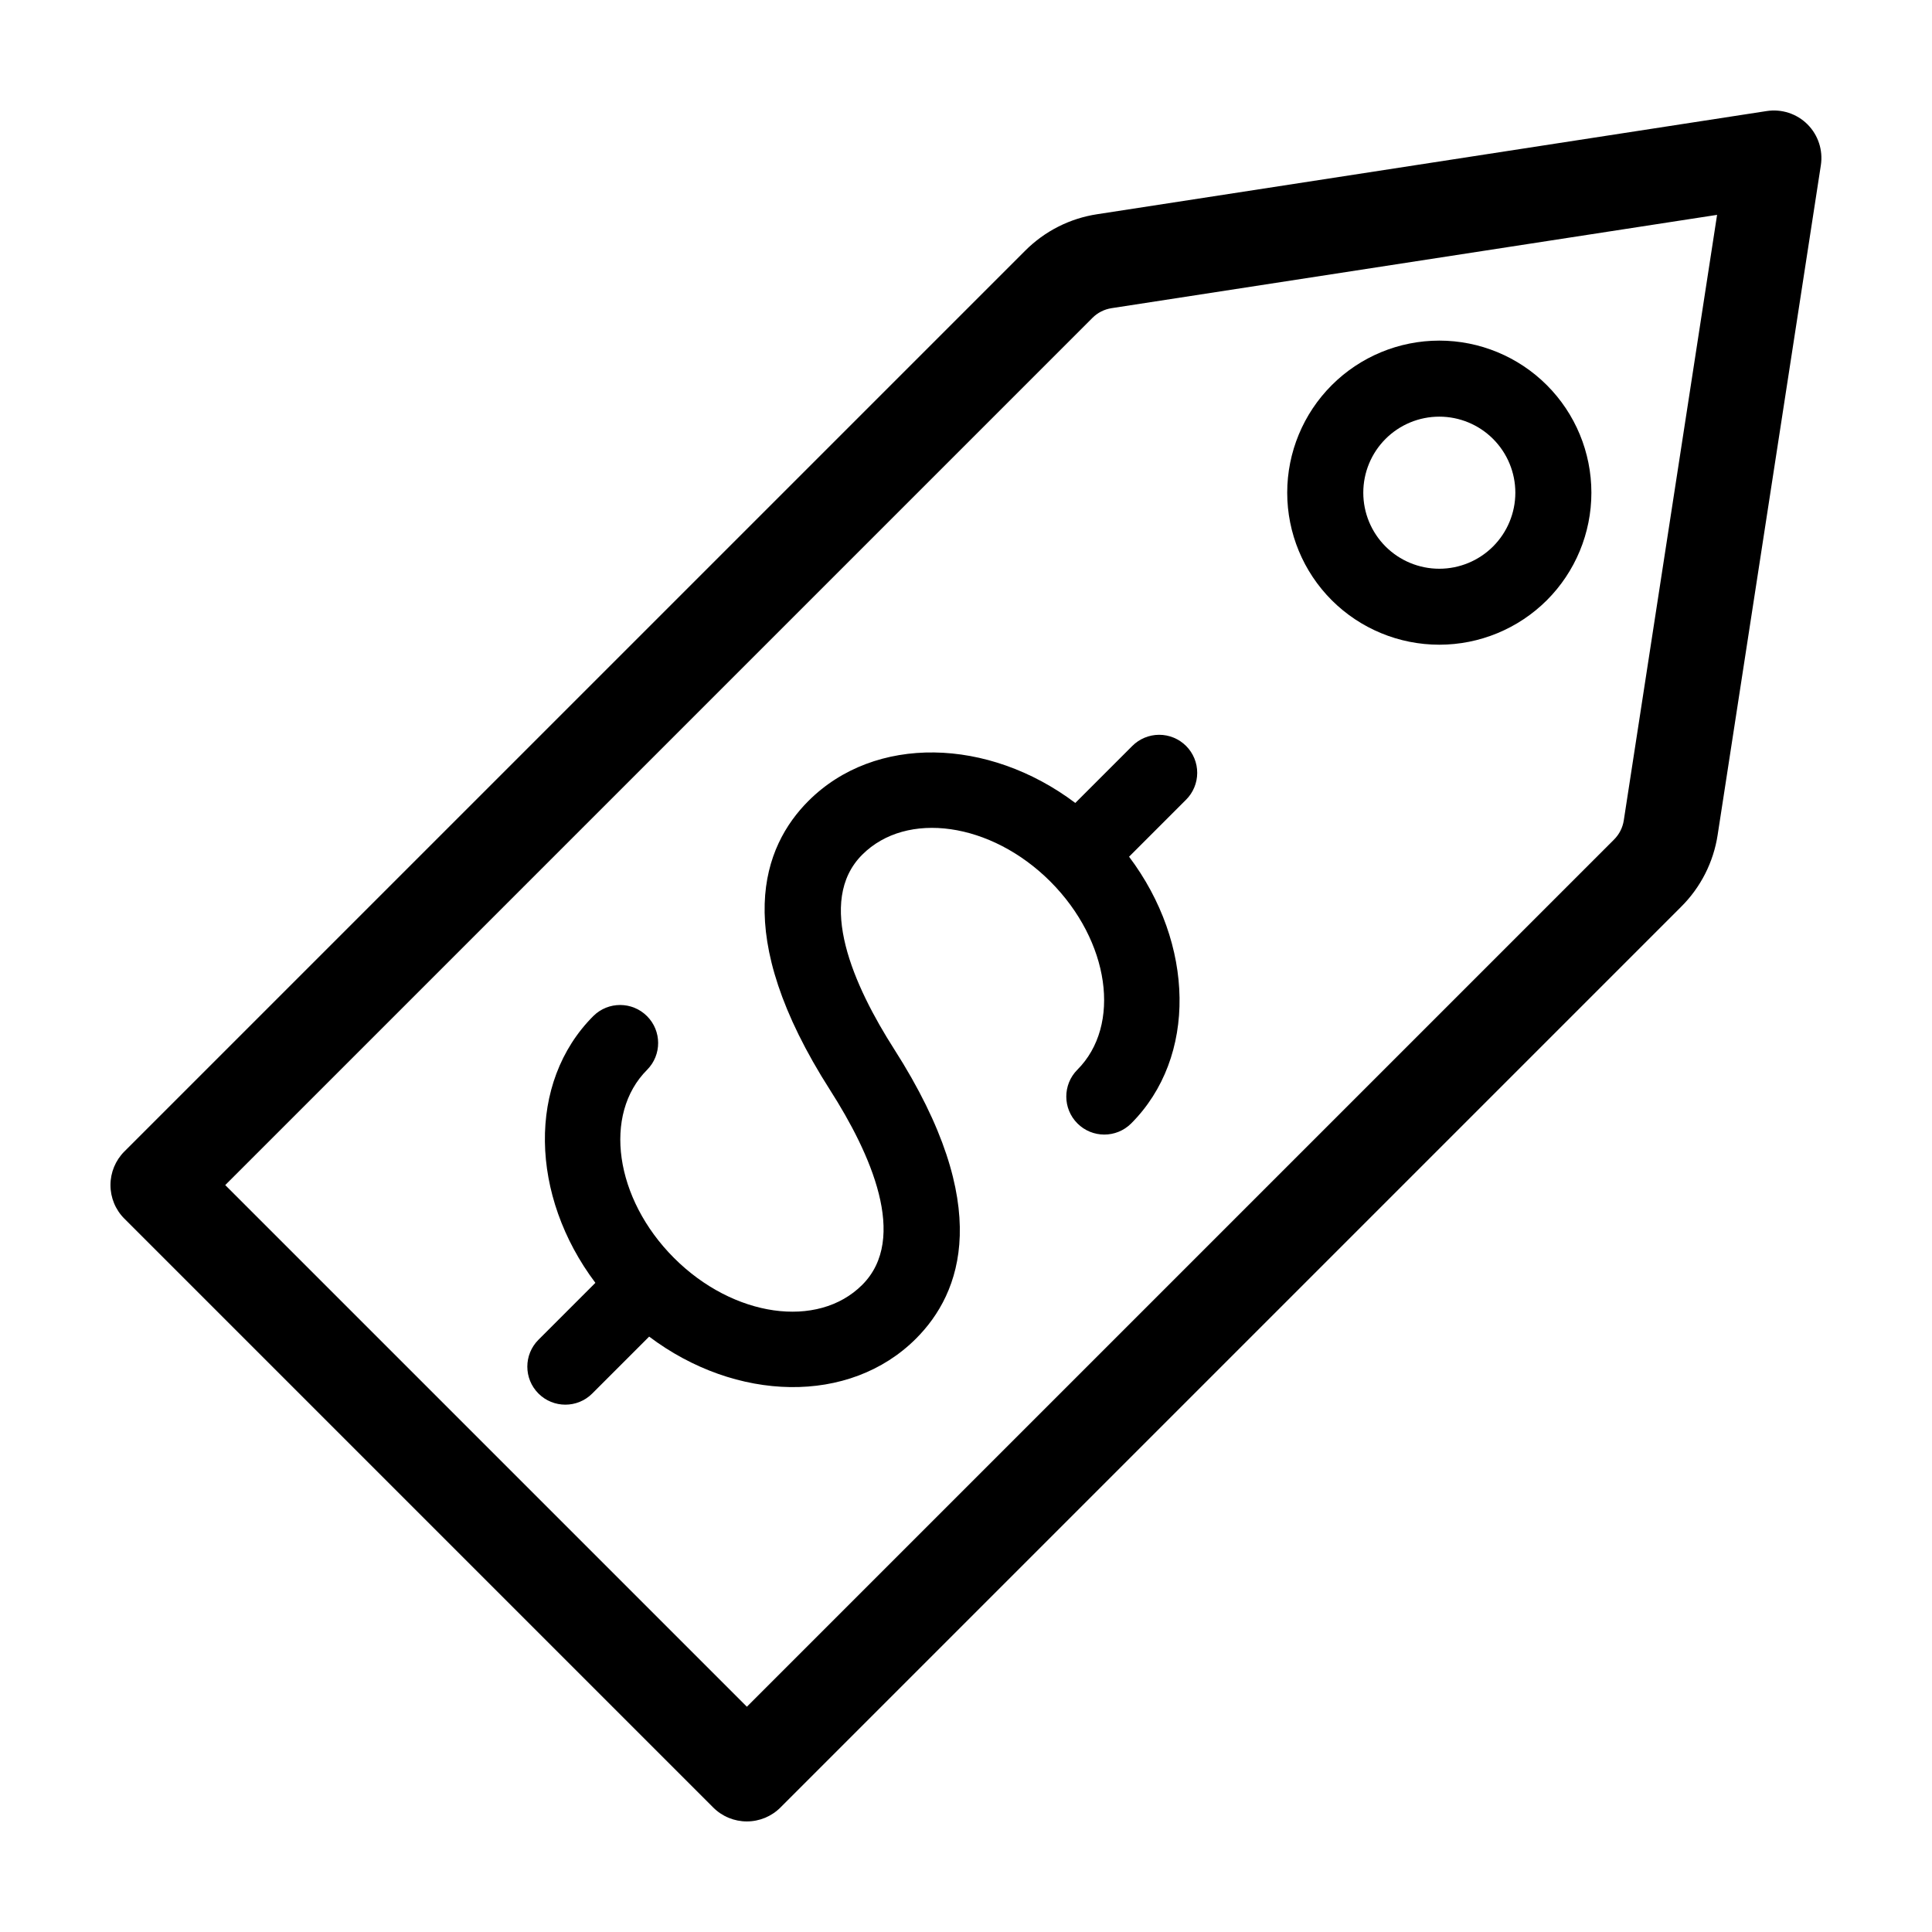 <?xml version="1.0" encoding="UTF-8"?>
<!-- Uploaded to: SVG Repo, www.svgrepo.com, Generator: SVG Repo Mixer Tools -->
<svg fill="#000000" width="800px" height="800px" version="1.1" viewBox="144 144 512 512" xmlns="http://www.w3.org/2000/svg">
 <g>
  <path d="m623.02 176.97c-2.836-2.836-6.859-4.152-10.828-3.539l-177.45 27.344c-7.223 1.098-13.902 4.488-19.059 9.664l-238.72 238.71c-2.363 2.363-3.688 5.566-3.688 8.906 0 3.344 1.324 6.547 3.688 8.906l156.05 156.05c2.359 2.363 5.566 3.688 8.906 3.688s6.543-1.324 8.906-3.688l238.71-238.72c5.18-5.152 8.566-11.832 9.664-19.055l27.348-177.45c0.609-3.969-0.703-7.988-3.543-10.828zm-48.699 184.43c-0.293 1.93-1.199 3.711-2.582 5.09l-229.81 229.81-138.24-138.24 229.81-229.81c1.375-1.383 3.156-2.285 5.086-2.582l160.46-24.727z"/>
  <path d="m358.25 356.25c-12.039 12.039-20.812 35.109 5.762 76.676 10.684 16.715 20.828 39.234 8.488 51.574-11.789 11.785-34.16 8.59-49.875-7.125s-18.914-38.086-7.125-49.875c3.902-3.938 3.887-10.293-0.035-14.215-3.922-3.922-10.273-3.938-14.215-0.035-17.617 17.617-16.809 47.688 0.535 70.715l-15.086 15.086c-3.934 3.934-3.934 10.312 0 14.25 3.938 3.934 10.316 3.934 14.25 0l15.086-15.086c23.027 17.348 53.098 18.152 70.715 0.535 12.039-12.039 20.812-35.109-5.762-76.676-10.684-16.715-20.828-39.23-8.488-51.57 11.781-11.781 34.137-8.594 49.848 7.102 15.742 15.766 18.93 38.117 7.152 49.898v-0.004c-3.906 3.941-3.894 10.297 0.031 14.219 3.922 3.926 10.277 3.938 14.219 0.031 17.617-17.617 16.809-47.688-0.535-70.715l15.078-15.078v0.004c1.902-1.887 2.977-4.457 2.981-7.137 0.008-2.68-1.055-5.25-2.949-7.144-1.898-1.895-4.469-2.957-7.148-2.953-2.68 0.008-5.246 1.078-7.133 2.984l-15.078 15.078c-23.027-17.348-53.102-18.152-70.715-0.539z"/>
  <path d="m553.93 303.07c7.559-7.559 11.805-17.812 11.805-28.5 0-10.691-4.246-20.941-11.805-28.5-7.559-7.559-17.812-11.805-28.5-11.805-10.691 0-20.941 4.246-28.5 11.805-7.559 7.559-11.805 17.809-11.805 28.5 0 10.688 4.246 20.941 11.805 28.5 7.562 7.547 17.812 11.785 28.5 11.785 10.684 0 20.934-4.238 28.5-11.785zm-42.75-42.75c3.777-3.781 8.902-5.902 14.25-5.902 5.344 0 10.469 2.121 14.25 5.902 3.777 3.777 5.902 8.902 5.902 14.25 0 5.344-2.125 10.469-5.902 14.25-3.781 3.777-8.906 5.902-14.25 5.902-5.348 0-10.473-2.125-14.25-5.902-3.777-3.785-5.894-8.91-5.894-14.25 0-5.344 2.117-10.469 5.894-14.25z"/>
 </g>
</svg>